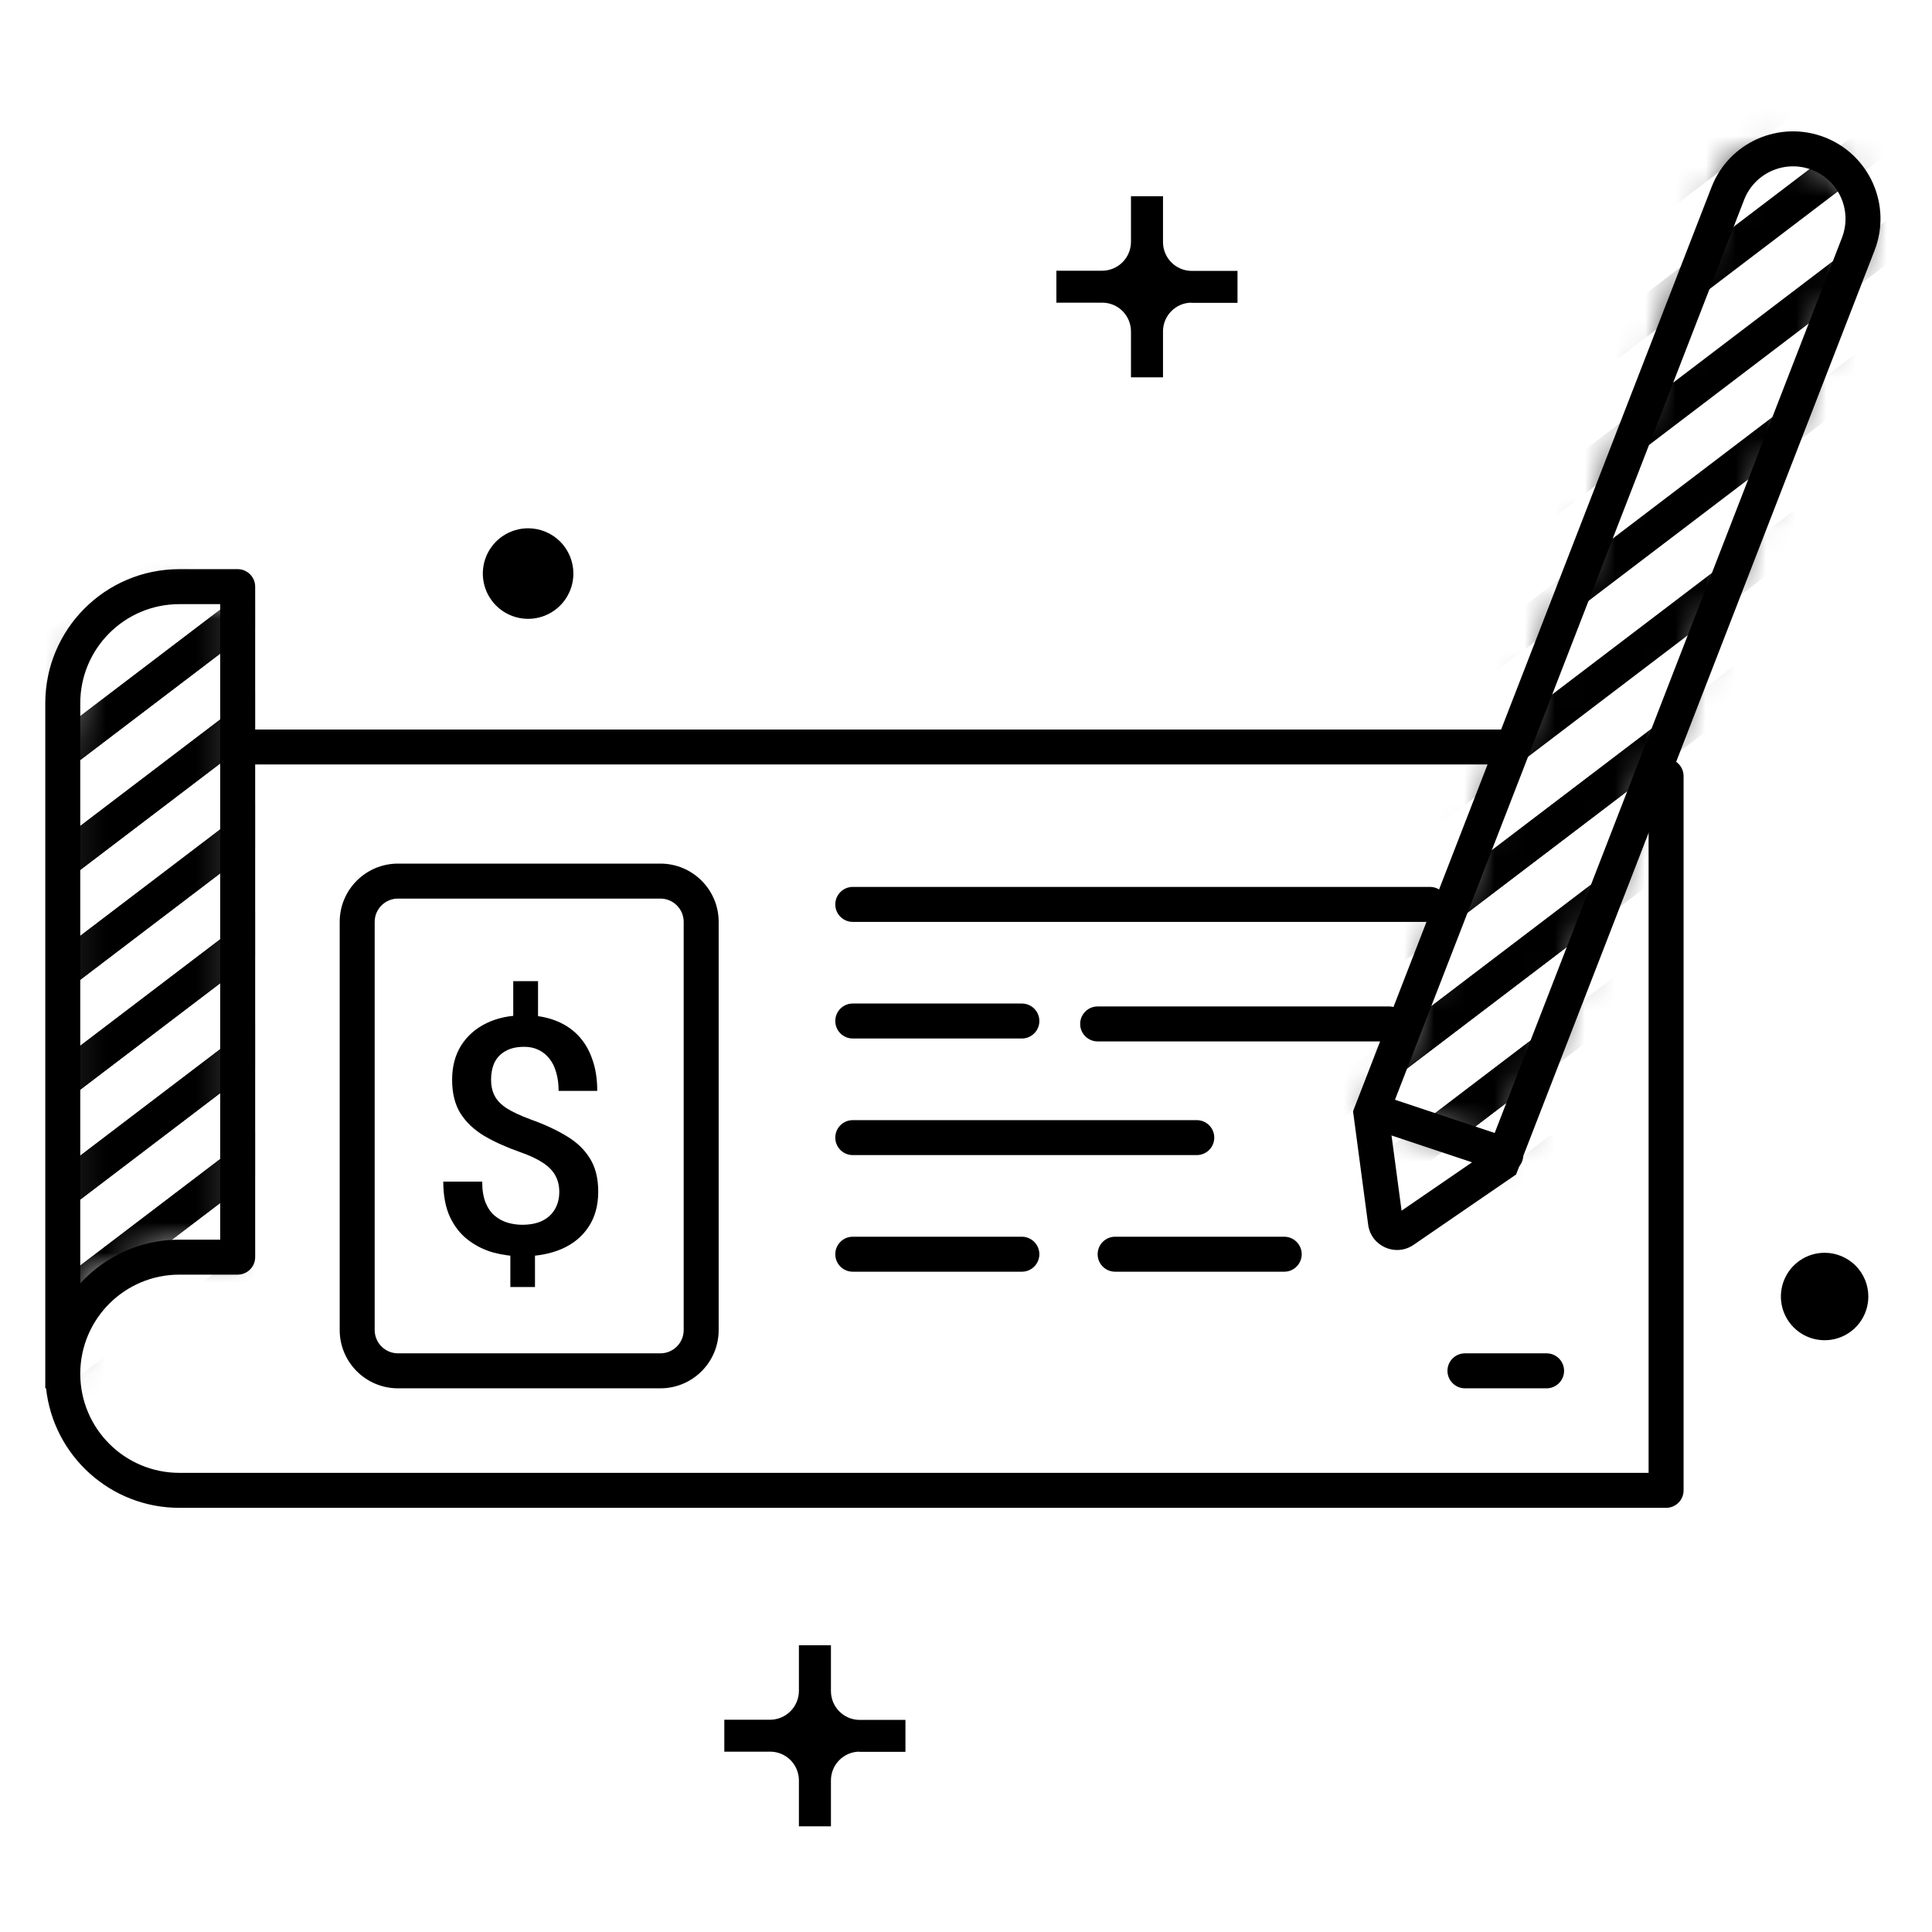 <svg width="64" height="64" viewBox="0 0 64 64" fill="none" xmlns="http://www.w3.org/2000/svg">
<g id="Cuenta Corriente">
<g id="New">
<g id="Mask group">
<mask id="mask0_21660_7673" style="mask-type:alpha" maskUnits="userSpaceOnUse" x="45" y="4" width="17" height="35">
<path id="Vector 314" d="M49.88 38.264L45.535 36.816L56.974 6.16C57.329 5.207 58.364 4.693 59.338 4.985L60.433 5.314C61.512 5.637 62.086 6.812 61.678 7.862L49.88 38.264Z" fill="#D9D9D9"/>
</mask>
<g mask="url(#mask0_21660_7673)">
<g id="Group 4">
<path id="Line 18 (Stroke)" fill-rule="evenodd" clip-rule="evenodd" d="M36.213 38.211L72.336 10.732L73.038 11.655L36.915 39.134L36.213 38.211Z" fill="black"/>
<path id="Line 27 (Stroke)" fill-rule="evenodd" clip-rule="evenodd" d="M36.213 38.211L72.336 10.732L73.038 11.655L36.915 39.134L36.213 38.211Z" fill="black"/>
<path id="Line 36 (Stroke)" fill-rule="evenodd" clip-rule="evenodd" d="M20.427 17.46L56.55 -10.02L57.252 -9.097L21.129 18.382L20.427 17.46Z" fill="black"/>
<path id="Line 21 (Stroke)" fill-rule="evenodd" clip-rule="evenodd" d="M41.475 45.128L77.598 17.649L78.3 18.571L42.177 46.051L41.475 45.128Z" fill="black"/>
<path id="Line 28 (Stroke)" fill-rule="evenodd" clip-rule="evenodd" d="M41.475 45.128L77.598 17.649L78.3 18.571L42.177 46.051L41.475 45.128Z" fill="black"/>
<path id="Line 37 (Stroke)" fill-rule="evenodd" clip-rule="evenodd" d="M25.689 24.377L61.812 -3.102L62.514 -2.18L26.391 25.299L25.689 24.377Z" fill="black"/>
<path id="Line 24 (Stroke)" fill-rule="evenodd" clip-rule="evenodd" d="M46.737 52.045L82.86 24.566L83.561 25.488L47.439 52.968L46.737 52.045Z" fill="black"/>
<path id="Line 29 (Stroke)" fill-rule="evenodd" clip-rule="evenodd" d="M46.737 52.045L82.86 24.566L83.561 25.488L47.439 52.968L46.737 52.045Z" fill="black"/>
<path id="Line 38 (Stroke)" fill-rule="evenodd" clip-rule="evenodd" d="M30.951 31.294L67.074 3.815L67.776 4.737L31.653 32.217L30.951 31.294Z" fill="black"/>
<path id="Line 19 (Stroke)" fill-rule="evenodd" clip-rule="evenodd" d="M37.967 40.517L74.09 13.038L74.792 13.96L38.669 41.439L37.967 40.517Z" fill="black"/>
<path id="Line 30 (Stroke)" fill-rule="evenodd" clip-rule="evenodd" d="M37.967 40.517L74.09 13.038L74.792 13.96L38.669 41.439L37.967 40.517Z" fill="black"/>
<path id="Line 39 (Stroke)" fill-rule="evenodd" clip-rule="evenodd" d="M22.181 19.765L58.304 -7.714L59.006 -6.791L22.883 20.688L22.181 19.765Z" fill="black"/>
<path id="Line 22 (Stroke)" fill-rule="evenodd" clip-rule="evenodd" d="M43.229 47.434L79.352 19.955L80.054 20.877L43.931 48.356L43.229 47.434Z" fill="black"/>
<path id="Line 31 (Stroke)" fill-rule="evenodd" clip-rule="evenodd" d="M43.229 47.434L79.352 19.955L80.054 20.877L43.931 48.356L43.229 47.434Z" fill="black"/>
<path id="Line 40 (Stroke)" fill-rule="evenodd" clip-rule="evenodd" d="M27.443 26.683L63.566 -0.797L64.268 0.126L28.145 27.605L27.443 26.683Z" fill="black"/>
<path id="Line 25 (Stroke)" fill-rule="evenodd" clip-rule="evenodd" d="M48.491 54.351L84.614 26.872L85.316 27.794L49.193 55.273L48.491 54.351Z" fill="black"/>
<path id="Line 32 (Stroke)" fill-rule="evenodd" clip-rule="evenodd" d="M48.491 54.351L84.614 26.872L85.316 27.794L49.193 55.273L48.491 54.351Z" fill="black"/>
<path id="Line 41 (Stroke)" fill-rule="evenodd" clip-rule="evenodd" d="M32.705 33.6L68.828 6.121L69.53 7.043L33.407 34.522L32.705 33.6Z" fill="black"/>
<path id="Line 20 (Stroke)" fill-rule="evenodd" clip-rule="evenodd" d="M39.721 42.822L75.844 15.343L76.546 16.266L40.423 43.745L39.721 42.822Z" fill="black"/>
<path id="Line 33 (Stroke)" fill-rule="evenodd" clip-rule="evenodd" d="M39.721 42.822L75.844 15.343L76.546 16.266L40.423 43.745L39.721 42.822Z" fill="black"/>
<path id="Line 42 (Stroke)" fill-rule="evenodd" clip-rule="evenodd" d="M23.935 22.071L60.058 -5.408L60.76 -4.486L24.637 22.994L23.935 22.071Z" fill="black"/>
<path id="Line 23 (Stroke)" fill-rule="evenodd" clip-rule="evenodd" d="M44.983 49.74L81.106 22.261L81.808 23.183L45.685 50.662L44.983 49.74Z" fill="black"/>
<path id="Line 34 (Stroke)" fill-rule="evenodd" clip-rule="evenodd" d="M44.983 49.74L81.106 22.261L81.808 23.183L45.685 50.662L44.983 49.74Z" fill="black"/>
<path id="Line 43 (Stroke)" fill-rule="evenodd" clip-rule="evenodd" d="M29.197 28.988L65.32 1.509L66.022 2.431L29.899 29.911L29.197 28.988Z" fill="black"/>
<path id="Line 26 (Stroke)" fill-rule="evenodd" clip-rule="evenodd" d="M50.245 56.657L86.368 29.178L87.07 30.1L50.947 57.579L50.245 56.657Z" fill="black"/>
<path id="Line 35 (Stroke)" fill-rule="evenodd" clip-rule="evenodd" d="M50.245 56.657L86.368 29.178L87.07 30.1L50.947 57.579L50.245 56.657Z" fill="black"/>
<path id="Line 44 (Stroke)" fill-rule="evenodd" clip-rule="evenodd" d="M34.459 35.906L70.582 8.426L71.284 9.349L35.161 36.828L34.459 35.906Z" fill="black"/>
</g>
</g>
</g>
<g id="Mask group_2">
<mask id="mask1_21660_7673" style="mask-type:alpha" maskUnits="userSpaceOnUse" x="2" y="19" width="6" height="27">
<path id="Vector 313" d="M3.045 42.25L2.079 45.507V25.035L2.562 21.778L4.976 19.916H7.874V41.319H5.942L3.045 42.25Z" fill="#D9D9D9"/>
</mask>
<g mask="url(#mask1_21660_7673)">
<g id="Group 4_2">
<path id="Line 18 (Stroke)_2" fill-rule="evenodd" clip-rule="evenodd" d="M-14.485 36.763L21.638 9.284L22.34 10.206L-13.783 37.685L-14.485 36.763Z" fill="black"/>
<path id="Line 27 (Stroke)_2" fill-rule="evenodd" clip-rule="evenodd" d="M-14.485 36.763L21.638 9.284L22.34 10.206L-13.783 37.685L-14.485 36.763Z" fill="black"/>
<path id="Line 21 (Stroke)_2" fill-rule="evenodd" clip-rule="evenodd" d="M-9.223 43.68L26.9 16.201L27.602 17.123L-8.521 44.602L-9.223 43.68Z" fill="black"/>
<path id="Line 28 (Stroke)_2" fill-rule="evenodd" clip-rule="evenodd" d="M-9.223 43.68L26.9 16.201L27.602 17.123L-8.521 44.602L-9.223 43.68Z" fill="black"/>
<path id="Line 37 (Stroke)_2" fill-rule="evenodd" clip-rule="evenodd" d="M-25.009 22.928L11.114 -4.551L11.816 -3.629L-24.307 23.851L-25.009 22.928Z" fill="black"/>
<path id="Line 24 (Stroke)_2" fill-rule="evenodd" clip-rule="evenodd" d="M-3.961 50.597L32.162 23.118L32.864 24.04L-3.259 51.519L-3.961 50.597Z" fill="black"/>
<path id="Line 29 (Stroke)_2" fill-rule="evenodd" clip-rule="evenodd" d="M-3.961 50.597L32.162 23.118L32.864 24.04L-3.259 51.519L-3.961 50.597Z" fill="black"/>
<path id="Line 38 (Stroke)_2" fill-rule="evenodd" clip-rule="evenodd" d="M-19.747 29.846L16.376 2.366L17.078 3.289L-19.045 30.768L-19.747 29.846Z" fill="black"/>
<path id="Line 19 (Stroke)_2" fill-rule="evenodd" clip-rule="evenodd" d="M-12.731 39.068L23.392 11.589L24.094 12.511L-12.029 39.991L-12.731 39.068Z" fill="black"/>
<path id="Line 30 (Stroke)_2" fill-rule="evenodd" clip-rule="evenodd" d="M-12.731 39.068L23.392 11.589L24.094 12.511L-12.029 39.991L-12.731 39.068Z" fill="black"/>
<path id="Line 22 (Stroke)_2" fill-rule="evenodd" clip-rule="evenodd" d="M-7.469 45.986L28.654 18.506L29.356 19.429L-6.767 46.908L-7.469 45.986Z" fill="black"/>
<path id="Line 31 (Stroke)_2" fill-rule="evenodd" clip-rule="evenodd" d="M-7.469 45.986L28.654 18.506L29.356 19.429L-6.767 46.908L-7.469 45.986Z" fill="black"/>
<path id="Line 40 (Stroke)_2" fill-rule="evenodd" clip-rule="evenodd" d="M-23.255 25.234L12.868 -2.245L13.57 -1.323L-22.553 26.156L-23.255 25.234Z" fill="black"/>
<path id="Line 25 (Stroke)_2" fill-rule="evenodd" clip-rule="evenodd" d="M-2.207 52.903L33.916 25.423L34.618 26.346L-1.505 53.825L-2.207 52.903Z" fill="black"/>
<path id="Line 32 (Stroke)_2" fill-rule="evenodd" clip-rule="evenodd" d="M-2.207 52.903L33.916 25.423L34.618 26.346L-1.505 53.825L-2.207 52.903Z" fill="black"/>
<path id="Line 41 (Stroke)_2" fill-rule="evenodd" clip-rule="evenodd" d="M-17.993 32.151L18.13 4.672L18.832 5.594L-17.291 33.074L-17.993 32.151Z" fill="black"/>
<path id="Line 20 (Stroke)_2" fill-rule="evenodd" clip-rule="evenodd" d="M-10.977 41.374L25.146 13.895L25.848 14.817L-10.275 42.296L-10.977 41.374Z" fill="black"/>
<path id="Line 33 (Stroke)_2" fill-rule="evenodd" clip-rule="evenodd" d="M-10.977 41.374L25.146 13.895L25.848 14.817L-10.275 42.296L-10.977 41.374Z" fill="black"/>
<path id="Line 42 (Stroke)_2" fill-rule="evenodd" clip-rule="evenodd" d="M-26.763 20.623L9.36 -6.857L10.062 -5.934L-26.061 21.545L-26.763 20.623Z" fill="black"/>
<path id="Line 23 (Stroke)_2" fill-rule="evenodd" clip-rule="evenodd" d="M-5.715 48.291L30.408 20.812L31.11 21.734L-5.013 49.213L-5.715 48.291Z" fill="black"/>
<path id="Line 34 (Stroke)_2" fill-rule="evenodd" clip-rule="evenodd" d="M-5.715 48.291L30.408 20.812L31.11 21.734L-5.013 49.213L-5.715 48.291Z" fill="black"/>
<path id="Line 43 (Stroke)_2" fill-rule="evenodd" clip-rule="evenodd" d="M-21.501 27.54L14.622 0.061L15.323 0.983L-20.799 28.462L-21.501 27.54Z" fill="black"/>
<path id="Line 26 (Stroke)_2" fill-rule="evenodd" clip-rule="evenodd" d="M-0.453 55.208L35.67 27.729L36.372 28.651L0.249 56.131L-0.453 55.208Z" fill="black"/>
<path id="Line 35 (Stroke)_2" fill-rule="evenodd" clip-rule="evenodd" d="M-0.453 55.208L35.67 27.729L36.372 28.651L0.249 56.131L-0.453 55.208Z" fill="black"/>
<path id="Line 44 (Stroke)_2" fill-rule="evenodd" clip-rule="evenodd" d="M-16.239 34.457L19.884 6.978L20.586 7.9L-15.537 35.379L-16.239 34.457Z" fill="black"/>
</g>
</g>
</g>
<path id="Vector 312 (Stroke)" fill-rule="evenodd" clip-rule="evenodd" d="M1.5 23.296C1.5 20.843 3.489 18.854 5.942 18.854H7.873C8.193 18.854 8.453 19.114 8.453 19.434V24.166H49.88V25.324H8.453V41.644C8.453 41.964 8.193 42.224 7.873 42.224H5.942C4.129 42.224 2.659 43.694 2.659 45.507C2.659 47.32 4.129 48.79 5.942 48.79H54.612V25.711C54.612 25.391 54.872 25.131 55.192 25.131C55.512 25.131 55.771 25.391 55.771 25.711V49.37C55.771 49.69 55.512 49.949 55.192 49.949H5.942C3.652 49.949 1.767 48.216 1.526 45.99H1.5V23.296ZM2.659 42.515C3.471 41.624 4.641 41.065 5.942 41.065H7.294V20.013H5.942C4.129 20.013 2.659 21.483 2.659 23.296V42.515Z" fill="black"/>
<path id="Rectangle 167 (Stroke)" fill-rule="evenodd" clip-rule="evenodd" d="M49.272 38.154L61.017 7.877C61.364 6.982 60.92 5.975 60.025 5.628C59.13 5.281 58.123 5.725 57.776 6.62L46.008 36.953L46.429 40.105L49.272 38.154ZM50.222 38.907L62.097 8.297C62.676 6.805 61.936 5.126 60.444 4.548C58.953 3.969 57.274 4.709 56.696 6.201L44.821 36.811L45.322 40.569C45.417 41.283 46.232 41.645 46.825 41.238L50.222 38.907Z" fill="black"/>
<path id="Line 67 (Stroke)" fill-rule="evenodd" clip-rule="evenodd" d="M27.67 29.96C27.67 29.64 27.929 29.38 28.249 29.38H47.37C47.69 29.38 47.949 29.64 47.949 29.96C47.949 30.28 47.69 30.539 47.37 30.539H28.249C27.929 30.539 27.67 30.28 27.67 29.96Z" fill="black"/>
<path id="Line 68 (Stroke)" fill-rule="evenodd" clip-rule="evenodd" d="M27.67 33.822C27.67 33.502 27.929 33.243 28.249 33.243H33.85C34.17 33.243 34.43 33.502 34.43 33.822C34.43 34.142 34.17 34.402 33.85 34.402H28.249C27.929 34.402 27.67 34.142 27.67 33.822Z" fill="black"/>
<path id="Line 69 (Stroke)" fill-rule="evenodd" clip-rule="evenodd" d="M27.67 37.685C27.67 37.365 27.929 37.106 28.249 37.106H39.644C39.964 37.106 40.224 37.365 40.224 37.685C40.224 38.005 39.964 38.264 39.644 38.264H28.249C27.929 38.264 27.67 38.005 27.67 37.685Z" fill="black"/>
<path id="Line 71 (Stroke)" fill-rule="evenodd" clip-rule="evenodd" d="M27.67 41.548C27.67 41.228 27.929 40.968 28.249 40.968H33.85C34.17 40.968 34.43 41.228 34.43 41.548C34.43 41.868 34.17 42.127 33.85 42.127H28.249C27.929 42.127 27.67 41.868 27.67 41.548Z" fill="black"/>
<path id="Line 73 (Stroke)" fill-rule="evenodd" clip-rule="evenodd" d="M36.361 41.548C36.361 41.228 36.62 40.968 36.94 40.968H42.541C42.861 40.968 43.121 41.228 43.121 41.548C43.121 41.868 42.861 42.127 42.541 42.127H36.94C36.62 42.127 36.361 41.868 36.361 41.548Z" fill="black"/>
<path id="Line 72 (Stroke)" fill-rule="evenodd" clip-rule="evenodd" d="M47.949 45.41C47.949 45.09 48.209 44.831 48.529 44.831L51.232 44.831C51.552 44.831 51.812 45.09 51.812 45.41C51.812 45.73 51.552 45.99 51.232 45.99L48.529 45.99C48.209 45.99 47.949 45.73 47.949 45.41Z" fill="black"/>
<path id="Line 74 (Stroke)" fill-rule="evenodd" clip-rule="evenodd" d="M50.43 38.448C50.329 38.751 50.001 38.915 49.697 38.814L45.352 37.366C45.048 37.264 44.884 36.936 44.985 36.633C45.086 36.329 45.414 36.165 45.718 36.266L50.064 37.715C50.367 37.816 50.531 38.144 50.43 38.448Z" fill="black"/>
<path id="Line 70 (Stroke)" fill-rule="evenodd" clip-rule="evenodd" d="M35.782 33.919C35.782 33.599 36.041 33.34 36.361 33.34H46.018C46.338 33.34 46.597 33.599 46.597 33.919C46.597 34.239 46.338 34.498 46.018 34.498H36.361C36.041 34.498 35.782 34.239 35.782 33.919Z" fill="black"/>
<path id="Rectangle 168 (Stroke)" fill-rule="evenodd" clip-rule="evenodd" d="M21.876 29.767H13.185C12.758 29.767 12.412 30.112 12.412 30.539V44.059C12.412 44.485 12.758 44.831 13.185 44.831H21.876C22.302 44.831 22.648 44.485 22.648 44.059V30.539C22.648 30.112 22.302 29.767 21.876 29.767ZM13.185 28.608C12.118 28.608 11.253 29.472 11.253 30.539V44.059C11.253 45.125 12.118 45.99 13.185 45.99H21.876C22.942 45.99 23.807 45.125 23.807 44.059V30.539C23.807 29.472 22.942 28.608 21.876 28.608H13.185Z" fill="black"/>
<path id="$" d="M17.823 32.502V34.096H17.002V32.502H17.823ZM17.722 41.206V42.635H16.906V41.206H17.722ZM18.527 39.484C18.527 39.278 18.484 39.099 18.399 38.946C18.317 38.79 18.182 38.65 17.994 38.525C17.805 38.397 17.553 38.278 17.237 38.168C16.782 38.008 16.384 37.829 16.043 37.63C15.705 37.427 15.442 37.178 15.254 36.883C15.069 36.585 14.977 36.214 14.977 35.769C14.977 35.332 15.076 34.954 15.275 34.634C15.478 34.314 15.758 34.067 16.117 33.893C16.476 33.719 16.895 33.632 17.375 33.632C17.745 33.632 18.077 33.687 18.372 33.797C18.671 33.907 18.925 34.069 19.134 34.282C19.344 34.495 19.504 34.758 19.614 35.071C19.728 35.38 19.785 35.736 19.785 36.137H18.505C18.505 35.91 18.479 35.707 18.425 35.529C18.376 35.348 18.301 35.195 18.201 35.071C18.102 34.943 17.981 34.845 17.839 34.778C17.7 34.71 17.542 34.677 17.365 34.677C17.112 34.677 16.904 34.725 16.741 34.821C16.578 34.913 16.457 35.041 16.378 35.204C16.304 35.368 16.267 35.554 16.267 35.764C16.267 35.967 16.306 36.144 16.384 36.297C16.462 36.45 16.595 36.588 16.784 36.713C16.976 36.834 17.238 36.956 17.573 37.081C18.031 37.244 18.427 37.427 18.761 37.63C19.099 37.829 19.358 38.076 19.539 38.37C19.724 38.662 19.817 39.03 19.817 39.474C19.817 39.932 19.71 40.321 19.497 40.641C19.287 40.961 18.992 41.204 18.612 41.371C18.235 41.535 17.796 41.617 17.295 41.617C16.979 41.617 16.665 41.576 16.352 41.494C16.043 41.409 15.762 41.27 15.51 41.078C15.257 40.886 15.057 40.632 14.907 40.316C14.758 39.996 14.684 39.605 14.684 39.143H15.973C15.973 39.421 16.011 39.651 16.085 39.836C16.16 40.021 16.261 40.167 16.389 40.273C16.517 40.38 16.659 40.456 16.816 40.503C16.976 40.549 17.135 40.572 17.295 40.572C17.562 40.572 17.786 40.528 17.967 40.439C18.152 40.346 18.29 40.218 18.383 40.055C18.479 39.888 18.527 39.698 18.527 39.484Z" fill="black"/>
<path id="Vector" d="M17.494 17.5C17.198 17.5 16.908 17.588 16.661 17.753C16.414 17.918 16.222 18.152 16.108 18.426C15.995 18.7 15.965 19.002 16.023 19.293C16.081 19.584 16.224 19.851 16.434 20.061C16.643 20.27 16.911 20.413 17.202 20.471C17.493 20.529 17.794 20.499 18.068 20.386C18.342 20.272 18.577 20.08 18.741 19.833C18.906 19.587 18.994 19.297 18.994 19C18.994 18.602 18.836 18.221 18.555 17.939C18.274 17.658 17.892 17.5 17.494 17.5Z" fill="black"/>
<path id="Vector_2" d="M60.443 41.5C60.156 41.5 59.876 41.585 59.638 41.744C59.4 41.903 59.214 42.13 59.105 42.394C58.995 42.659 58.966 42.95 59.022 43.231C59.078 43.512 59.216 43.77 59.419 43.973C59.621 44.175 59.879 44.313 60.16 44.369C60.441 44.425 60.732 44.396 60.997 44.287C61.262 44.177 61.488 43.992 61.647 43.753C61.806 43.515 61.891 43.235 61.891 42.949C61.891 42.564 61.739 42.196 61.467 41.924C61.195 41.653 60.827 41.5 60.443 41.5Z" fill="black"/>
<path id="Vector_3" d="M39.466 10.032H40.994V8.974H39.466C39.216 8.97 38.978 8.869 38.802 8.691C38.627 8.514 38.527 8.274 38.526 8.024V6.5H37.465V8.018C37.463 8.268 37.363 8.507 37.188 8.684C37.012 8.862 36.774 8.963 36.525 8.968H34.994V10.026H36.525C36.774 10.029 37.013 10.13 37.188 10.307C37.364 10.485 37.463 10.724 37.465 10.974V12.5H38.526V10.974C38.527 10.724 38.626 10.484 38.802 10.307C38.978 10.129 39.216 10.028 39.466 10.026" fill="black"/>
<path id="Vector_4" d="M28.466 58.032H29.994V56.974H28.466C28.216 56.971 27.978 56.869 27.802 56.691C27.627 56.514 27.527 56.274 27.526 56.024V54.5H26.465V56.018C26.463 56.268 26.363 56.507 26.188 56.684C26.012 56.862 25.774 56.964 25.525 56.968H23.994V58.026H25.525C25.774 58.029 26.012 58.13 26.188 58.307C26.364 58.485 26.463 58.724 26.465 58.974V60.5H27.526V58.974C27.527 58.724 27.626 58.484 27.802 58.307C27.978 58.129 28.216 58.028 28.466 58.026" fill="black"/>
</g>
</g>
</svg>
